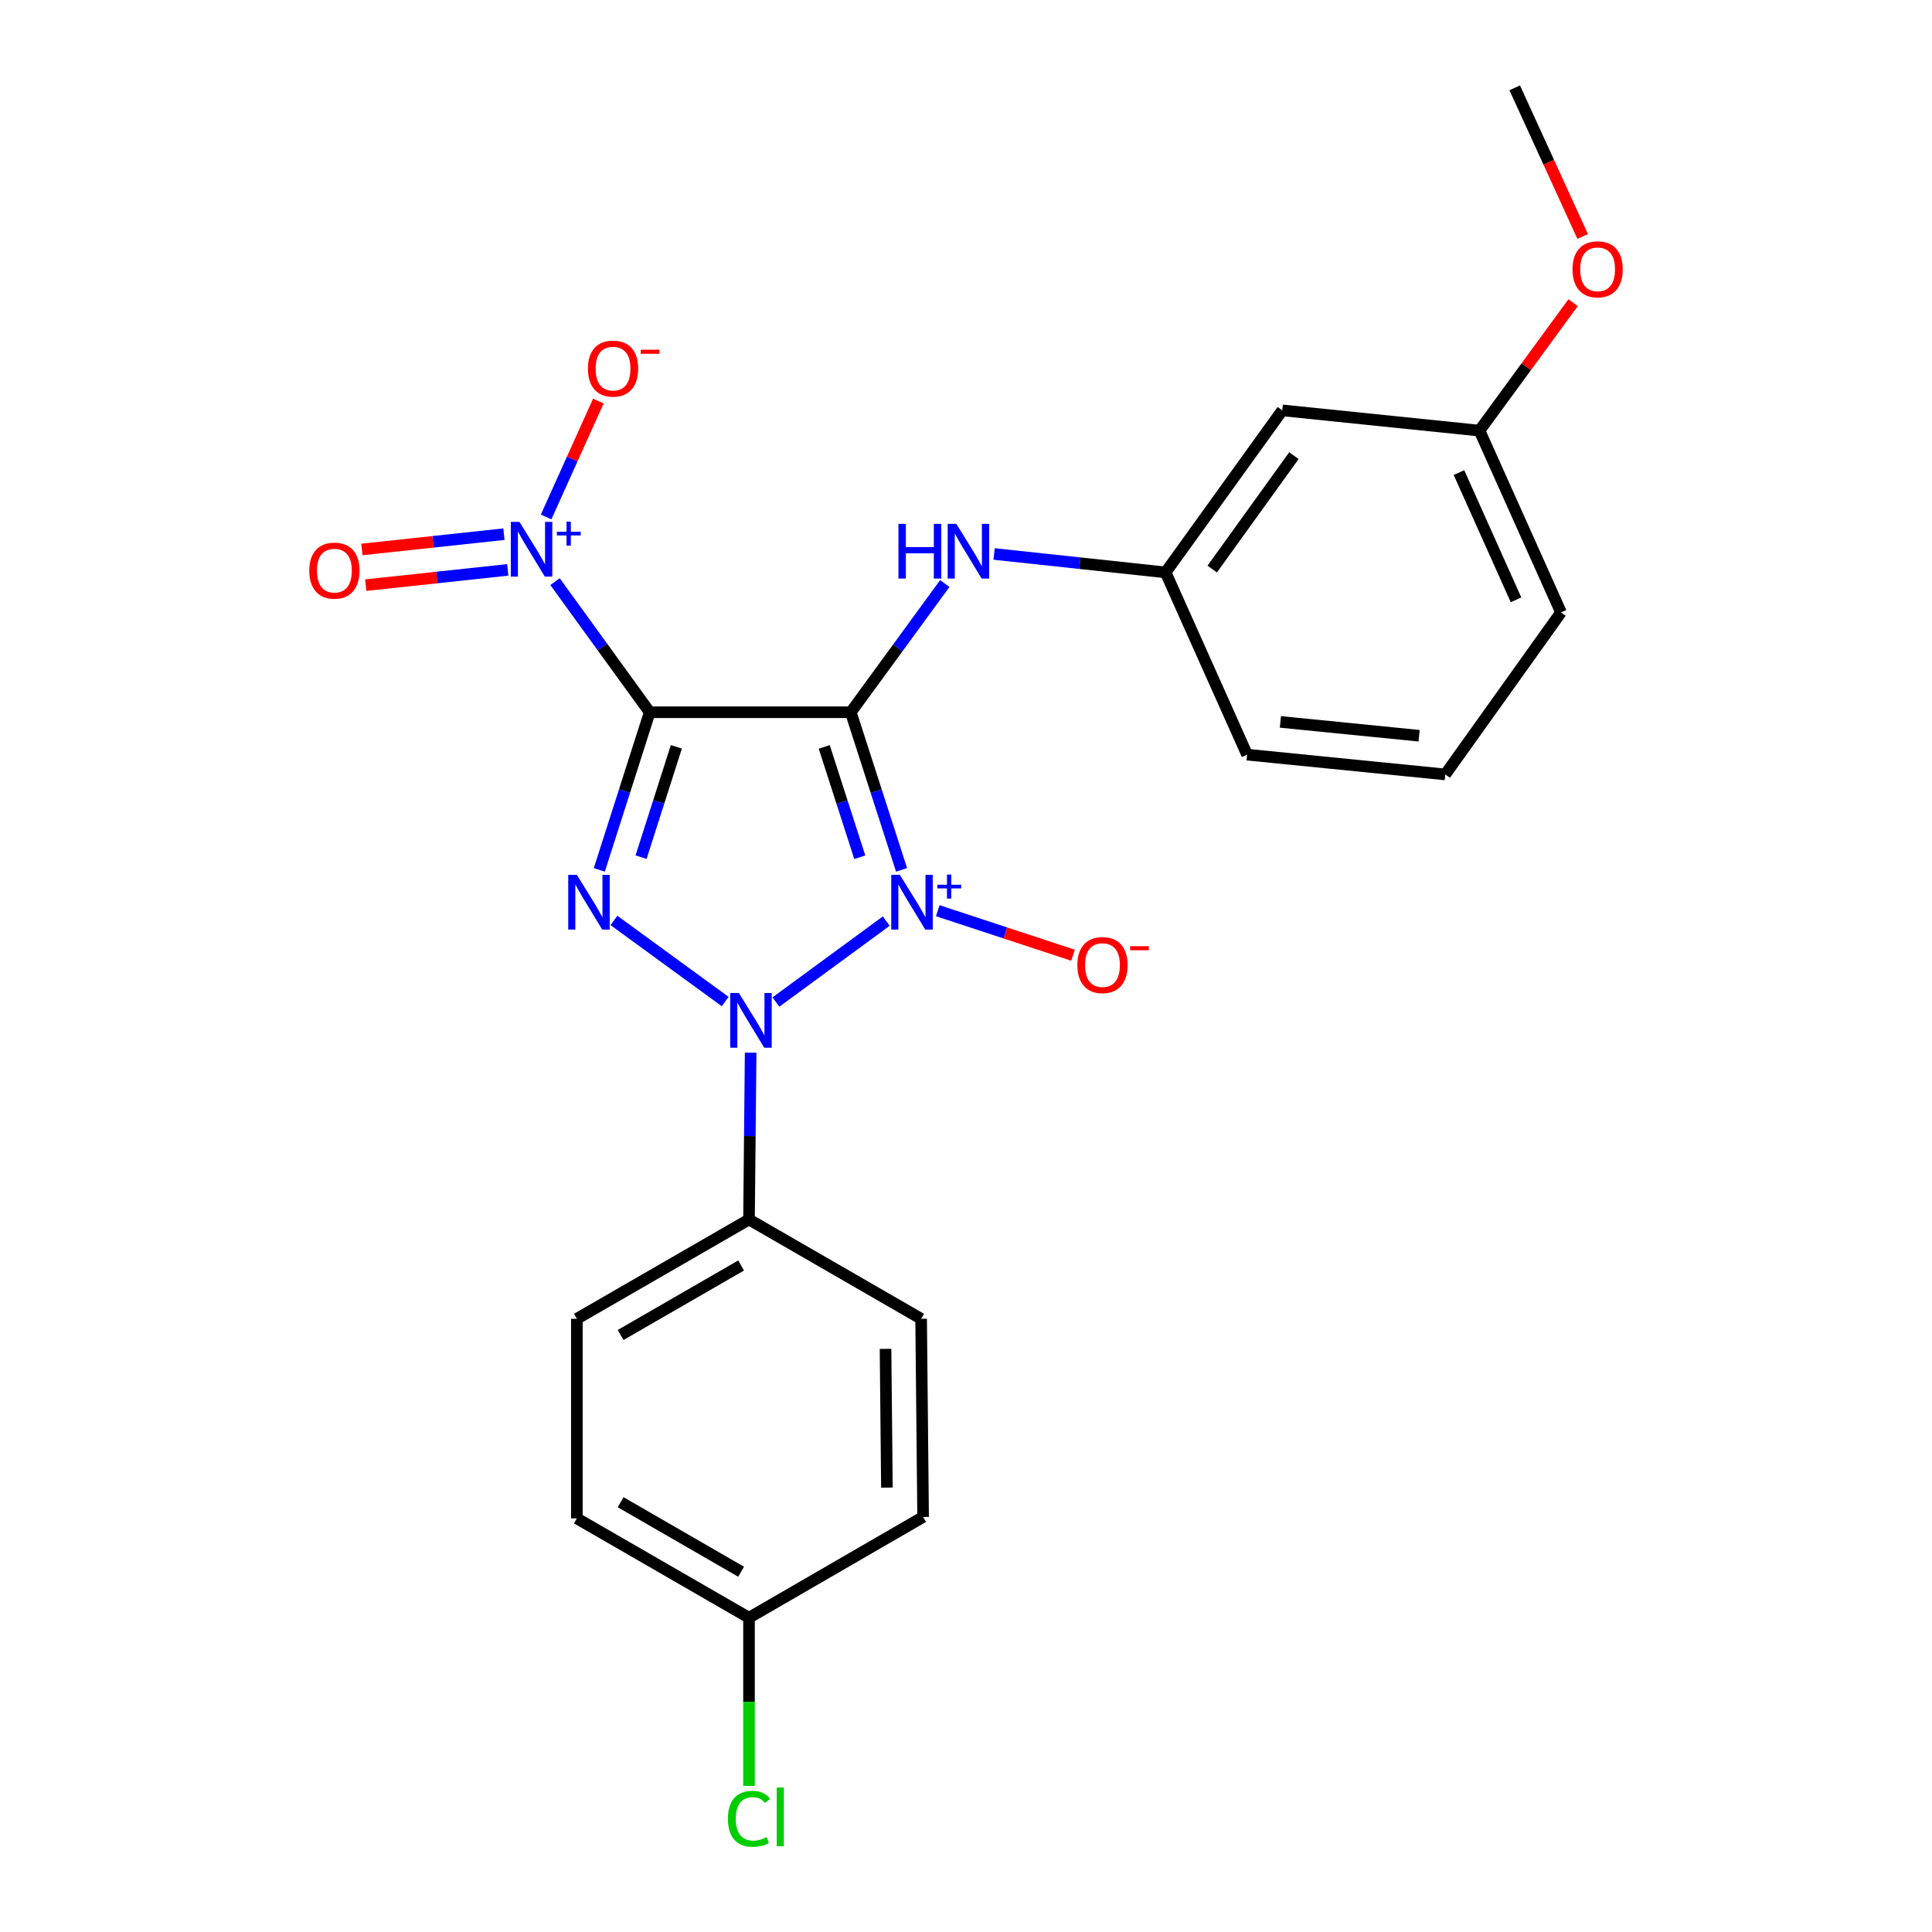 <?xml version='1.0' encoding='iso-8859-1'?>
<svg version='1.1' baseProfile='full'
              xmlns='http://www.w3.org/2000/svg'
                      xmlns:rdkit='http://www.rdkit.org/xml'
                      xmlns:xlink='http://www.w3.org/1999/xlink'
                  xml:space='preserve'
width='1000px' height='1000px' viewBox='0 0 1000 1000'>
<!-- END OF HEADER -->
<rect style='opacity:1.0;fill:#FFFFFF;stroke:none' width='1000' height='1000' x='0' y='0'> </rect>
<path class='bond-0' d='M 466.652,450.246 L 453.505,409.453' style='fill:none;fill-rule:evenodd;stroke:#0000FF;stroke-width:6px;stroke-linecap:butt;stroke-linejoin:miter;stroke-opacity:1' />
<path class='bond-0' d='M 453.505,409.453 L 440.359,368.66' style='fill:none;fill-rule:evenodd;stroke:#000000;stroke-width:6px;stroke-linecap:butt;stroke-linejoin:miter;stroke-opacity:1' />
<path class='bond-0' d='M 445.024,443.707 L 435.821,415.152' style='fill:none;fill-rule:evenodd;stroke:#0000FF;stroke-width:6px;stroke-linecap:butt;stroke-linejoin:miter;stroke-opacity:1' />
<path class='bond-0' d='M 435.821,415.152 L 426.619,386.597' style='fill:none;fill-rule:evenodd;stroke:#000000;stroke-width:6px;stroke-linecap:butt;stroke-linejoin:miter;stroke-opacity:1' />
<path class='bond-2' d='M 458.724,476.762 L 401.608,518.656' style='fill:none;fill-rule:evenodd;stroke:#0000FF;stroke-width:6px;stroke-linecap:butt;stroke-linejoin:miter;stroke-opacity:1' />
<path class='bond-6' d='M 485.383,471.378 L 520.386,482.9' style='fill:none;fill-rule:evenodd;stroke:#0000FF;stroke-width:6px;stroke-linecap:butt;stroke-linejoin:miter;stroke-opacity:1' />
<path class='bond-6' d='M 520.386,482.9 L 555.39,494.423' style='fill:none;fill-rule:evenodd;stroke:#FF0000;stroke-width:6px;stroke-linecap:butt;stroke-linejoin:miter;stroke-opacity:1' />
<path class='bond-1' d='M 440.359,368.66 L 336.292,368.66' style='fill:none;fill-rule:evenodd;stroke:#000000;stroke-width:6px;stroke-linecap:butt;stroke-linejoin:miter;stroke-opacity:1' />
<path class='bond-5' d='M 440.359,368.66 L 464.689,335.355' style='fill:none;fill-rule:evenodd;stroke:#000000;stroke-width:6px;stroke-linecap:butt;stroke-linejoin:miter;stroke-opacity:1' />
<path class='bond-5' d='M 464.689,335.355 L 489.02,302.05' style='fill:none;fill-rule:evenodd;stroke:#0000FF;stroke-width:6px;stroke-linecap:butt;stroke-linejoin:miter;stroke-opacity:1' />
<path class='bond-4' d='M 336.292,368.66 L 311.789,334.861' style='fill:none;fill-rule:evenodd;stroke:#000000;stroke-width:6px;stroke-linecap:butt;stroke-linejoin:miter;stroke-opacity:1' />
<path class='bond-4' d='M 311.789,334.861 L 287.287,301.062' style='fill:none;fill-rule:evenodd;stroke:#0000FF;stroke-width:6px;stroke-linecap:butt;stroke-linejoin:miter;stroke-opacity:1' />
<path class='bond-24' d='M 336.292,368.66 L 323.248,409.454' style='fill:none;fill-rule:evenodd;stroke:#000000;stroke-width:6px;stroke-linecap:butt;stroke-linejoin:miter;stroke-opacity:1' />
<path class='bond-24' d='M 323.248,409.454 L 310.203,450.247' style='fill:none;fill-rule:evenodd;stroke:#0000FF;stroke-width:6px;stroke-linecap:butt;stroke-linejoin:miter;stroke-opacity:1' />
<path class='bond-24' d='M 350.075,386.557 L 340.945,415.112' style='fill:none;fill-rule:evenodd;stroke:#000000;stroke-width:6px;stroke-linecap:butt;stroke-linejoin:miter;stroke-opacity:1' />
<path class='bond-24' d='M 340.945,415.112 L 331.814,443.668' style='fill:none;fill-rule:evenodd;stroke:#0000FF;stroke-width:6px;stroke-linecap:butt;stroke-linejoin:miter;stroke-opacity:1' />
<path class='bond-3' d='M 375.363,518.403 L 317.772,476.41' style='fill:none;fill-rule:evenodd;stroke:#0000FF;stroke-width:6px;stroke-linecap:butt;stroke-linejoin:miter;stroke-opacity:1' />
<path class='bond-7' d='M 388.533,544.863 L 388.109,588.033' style='fill:none;fill-rule:evenodd;stroke:#0000FF;stroke-width:6px;stroke-linecap:butt;stroke-linejoin:miter;stroke-opacity:1' />
<path class='bond-7' d='M 388.109,588.033 L 387.685,631.203' style='fill:none;fill-rule:evenodd;stroke:#000000;stroke-width:6px;stroke-linecap:butt;stroke-linejoin:miter;stroke-opacity:1' />
<path class='bond-8' d='M 282.671,267.571 L 296.189,237.573' style='fill:none;fill-rule:evenodd;stroke:#0000FF;stroke-width:6px;stroke-linecap:butt;stroke-linejoin:miter;stroke-opacity:1' />
<path class='bond-8' d='M 296.189,237.573 L 309.708,207.575' style='fill:none;fill-rule:evenodd;stroke:#FF0000;stroke-width:6px;stroke-linecap:butt;stroke-linejoin:miter;stroke-opacity:1' />
<path class='bond-9' d='M 260.834,276.491 L 224.075,280.444' style='fill:none;fill-rule:evenodd;stroke:#0000FF;stroke-width:6px;stroke-linecap:butt;stroke-linejoin:miter;stroke-opacity:1' />
<path class='bond-9' d='M 224.075,280.444 L 187.317,284.396' style='fill:none;fill-rule:evenodd;stroke:#FF0000;stroke-width:6px;stroke-linecap:butt;stroke-linejoin:miter;stroke-opacity:1' />
<path class='bond-9' d='M 262.82,294.965 L 226.062,298.917' style='fill:none;fill-rule:evenodd;stroke:#0000FF;stroke-width:6px;stroke-linecap:butt;stroke-linejoin:miter;stroke-opacity:1' />
<path class='bond-9' d='M 226.062,298.917 L 189.303,302.869' style='fill:none;fill-rule:evenodd;stroke:#FF0000;stroke-width:6px;stroke-linecap:butt;stroke-linejoin:miter;stroke-opacity:1' />
<path class='bond-10' d='M 514.555,286.738 L 558.929,291.505' style='fill:none;fill-rule:evenodd;stroke:#0000FF;stroke-width:6px;stroke-linecap:butt;stroke-linejoin:miter;stroke-opacity:1' />
<path class='bond-10' d='M 558.929,291.505 L 603.304,296.271' style='fill:none;fill-rule:evenodd;stroke:#000000;stroke-width:6px;stroke-linecap:butt;stroke-linejoin:miter;stroke-opacity:1' />
<path class='bond-12' d='M 387.685,631.203 L 298.585,682.607' style='fill:none;fill-rule:evenodd;stroke:#000000;stroke-width:6px;stroke-linecap:butt;stroke-linejoin:miter;stroke-opacity:1' />
<path class='bond-12' d='M 383.605,655.007 L 321.235,690.989' style='fill:none;fill-rule:evenodd;stroke:#000000;stroke-width:6px;stroke-linecap:butt;stroke-linejoin:miter;stroke-opacity:1' />
<path class='bond-13' d='M 387.685,631.203 L 476.775,682.607' style='fill:none;fill-rule:evenodd;stroke:#000000;stroke-width:6px;stroke-linecap:butt;stroke-linejoin:miter;stroke-opacity:1' />
<path class='bond-11' d='M 603.304,296.271 L 663.708,212.404' style='fill:none;fill-rule:evenodd;stroke:#000000;stroke-width:6px;stroke-linecap:butt;stroke-linejoin:miter;stroke-opacity:1' />
<path class='bond-11' d='M 627.441,294.55 L 669.724,235.843' style='fill:none;fill-rule:evenodd;stroke:#000000;stroke-width:6px;stroke-linecap:butt;stroke-linejoin:miter;stroke-opacity:1' />
<path class='bond-21' d='M 603.304,296.271 L 645.5,390.605' style='fill:none;fill-rule:evenodd;stroke:#000000;stroke-width:6px;stroke-linecap:butt;stroke-linejoin:miter;stroke-opacity:1' />
<path class='bond-15' d='M 663.708,212.404 L 765.784,222.891' style='fill:none;fill-rule:evenodd;stroke:#000000;stroke-width:6px;stroke-linecap:butt;stroke-linejoin:miter;stroke-opacity:1' />
<path class='bond-16' d='M 298.585,682.607 L 298.585,785.92' style='fill:none;fill-rule:evenodd;stroke:#000000;stroke-width:6px;stroke-linecap:butt;stroke-linejoin:miter;stroke-opacity:1' />
<path class='bond-17' d='M 476.775,682.607 L 477.797,785.177' style='fill:none;fill-rule:evenodd;stroke:#000000;stroke-width:6px;stroke-linecap:butt;stroke-linejoin:miter;stroke-opacity:1' />
<path class='bond-17' d='M 458.35,698.177 L 459.065,769.977' style='fill:none;fill-rule:evenodd;stroke:#000000;stroke-width:6px;stroke-linecap:butt;stroke-linejoin:miter;stroke-opacity:1' />
<path class='bond-14' d='M 387.685,837.335 L 477.797,785.177' style='fill:none;fill-rule:evenodd;stroke:#000000;stroke-width:6px;stroke-linecap:butt;stroke-linejoin:miter;stroke-opacity:1' />
<path class='bond-18' d='M 387.685,837.335 L 387.685,880.86' style='fill:none;fill-rule:evenodd;stroke:#000000;stroke-width:6px;stroke-linecap:butt;stroke-linejoin:miter;stroke-opacity:1' />
<path class='bond-18' d='M 387.685,880.86 L 387.685,924.384' style='fill:none;fill-rule:evenodd;stroke:#00CC00;stroke-width:6px;stroke-linecap:butt;stroke-linejoin:miter;stroke-opacity:1' />
<path class='bond-25' d='M 387.685,837.335 L 298.585,785.92' style='fill:none;fill-rule:evenodd;stroke:#000000;stroke-width:6px;stroke-linecap:butt;stroke-linejoin:miter;stroke-opacity:1' />
<path class='bond-25' d='M 383.606,813.53 L 321.236,777.54' style='fill:none;fill-rule:evenodd;stroke:#000000;stroke-width:6px;stroke-linecap:butt;stroke-linejoin:miter;stroke-opacity:1' />
<path class='bond-19' d='M 765.784,222.891 L 790.007,189.777' style='fill:none;fill-rule:evenodd;stroke:#000000;stroke-width:6px;stroke-linecap:butt;stroke-linejoin:miter;stroke-opacity:1' />
<path class='bond-19' d='M 790.007,189.777 L 814.231,156.662' style='fill:none;fill-rule:evenodd;stroke:#FF0000;stroke-width:6px;stroke-linecap:butt;stroke-linejoin:miter;stroke-opacity:1' />
<path class='bond-26' d='M 765.784,222.891 L 807.97,316.988' style='fill:none;fill-rule:evenodd;stroke:#000000;stroke-width:6px;stroke-linecap:butt;stroke-linejoin:miter;stroke-opacity:1' />
<path class='bond-26' d='M 755.158,244.607 L 784.688,310.474' style='fill:none;fill-rule:evenodd;stroke:#000000;stroke-width:6px;stroke-linecap:butt;stroke-linejoin:miter;stroke-opacity:1' />
<path class='bond-23' d='M 819.195,122.413 L 801.604,83.934' style='fill:none;fill-rule:evenodd;stroke:#FF0000;stroke-width:6px;stroke-linecap:butt;stroke-linejoin:miter;stroke-opacity:1' />
<path class='bond-23' d='M 801.604,83.934 L 784.012,45.455' style='fill:none;fill-rule:evenodd;stroke:#000000;stroke-width:6px;stroke-linecap:butt;stroke-linejoin:miter;stroke-opacity:1' />
<path class='bond-20' d='M 748.071,400.844 L 645.5,390.605' style='fill:none;fill-rule:evenodd;stroke:#000000;stroke-width:6px;stroke-linecap:butt;stroke-linejoin:miter;stroke-opacity:1' />
<path class='bond-20' d='M 734.531,380.82 L 662.731,373.653' style='fill:none;fill-rule:evenodd;stroke:#000000;stroke-width:6px;stroke-linecap:butt;stroke-linejoin:miter;stroke-opacity:1' />
<path class='bond-22' d='M 748.071,400.844 L 807.97,316.988' style='fill:none;fill-rule:evenodd;stroke:#000000;stroke-width:6px;stroke-linecap:butt;stroke-linejoin:miter;stroke-opacity:1' />
<path  class='atom-0' d='M 465.788 452.828
L 475.068 467.828
Q 475.988 469.308, 477.468 471.988
Q 478.948 474.668, 479.028 474.828
L 479.028 452.828
L 482.788 452.828
L 482.788 481.148
L 478.908 481.148
L 468.948 464.748
Q 467.788 462.828, 466.548 460.628
Q 465.348 458.428, 464.988 457.748
L 464.988 481.148
L 461.308 481.148
L 461.308 452.828
L 465.788 452.828
' fill='#0000FF'/>
<path  class='atom-0' d='M 485.164 457.933
L 490.153 457.933
L 490.153 452.679
L 492.371 452.679
L 492.371 457.933
L 497.493 457.933
L 497.493 459.834
L 492.371 459.834
L 492.371 465.114
L 490.153 465.114
L 490.153 459.834
L 485.164 459.834
L 485.164 457.933
' fill='#0000FF'/>
<path  class='atom-3' d='M 382.437 513.966
L 391.717 528.966
Q 392.637 530.446, 394.117 533.126
Q 395.597 535.806, 395.677 535.966
L 395.677 513.966
L 399.437 513.966
L 399.437 542.286
L 395.557 542.286
L 385.597 525.886
Q 384.437 523.966, 383.197 521.766
Q 381.997 519.566, 381.637 518.886
L 381.637 542.286
L 377.957 542.286
L 377.957 513.966
L 382.437 513.966
' fill='#0000FF'/>
<path  class='atom-4' d='M 298.59 452.828
L 307.87 467.828
Q 308.79 469.308, 310.27 471.988
Q 311.75 474.668, 311.83 474.828
L 311.83 452.828
L 315.59 452.828
L 315.59 481.148
L 311.71 481.148
L 301.75 464.748
Q 300.59 462.828, 299.35 460.628
Q 298.15 458.428, 297.79 457.748
L 297.79 481.148
L 294.11 481.148
L 294.11 452.828
L 298.59 452.828
' fill='#0000FF'/>
<path  class='atom-5' d='M 268.873 270.138
L 278.153 285.138
Q 279.073 286.618, 280.553 289.298
Q 282.033 291.978, 282.113 292.138
L 282.113 270.138
L 285.873 270.138
L 285.873 298.458
L 281.993 298.458
L 272.033 282.058
Q 270.873 280.138, 269.633 277.938
Q 268.433 275.738, 268.073 275.058
L 268.073 298.458
L 264.393 298.458
L 264.393 270.138
L 268.873 270.138
' fill='#0000FF'/>
<path  class='atom-5' d='M 288.249 275.242
L 293.239 275.242
L 293.239 269.989
L 295.456 269.989
L 295.456 275.242
L 300.578 275.242
L 300.578 277.143
L 295.456 277.143
L 295.456 282.423
L 293.239 282.423
L 293.239 277.143
L 288.249 277.143
L 288.249 275.242
' fill='#0000FF'/>
<path  class='atom-6' d='M 465.029 271.149
L 468.869 271.149
L 468.869 283.189
L 483.349 283.189
L 483.349 271.149
L 487.189 271.149
L 487.189 299.469
L 483.349 299.469
L 483.349 286.389
L 468.869 286.389
L 468.869 299.469
L 465.029 299.469
L 465.029 271.149
' fill='#0000FF'/>
<path  class='atom-6' d='M 494.989 271.149
L 504.269 286.149
Q 505.189 287.629, 506.669 290.309
Q 508.149 292.989, 508.229 293.149
L 508.229 271.149
L 511.989 271.149
L 511.989 299.469
L 508.109 299.469
L 498.149 283.069
Q 496.989 281.149, 495.749 278.949
Q 494.549 276.749, 494.189 276.069
L 494.189 299.469
L 490.509 299.469
L 490.509 271.149
L 494.989 271.149
' fill='#0000FF'/>
<path  class='atom-7' d='M 557.634 499.521
Q 557.634 492.721, 560.994 488.921
Q 564.354 485.121, 570.634 485.121
Q 576.914 485.121, 580.274 488.921
Q 583.634 492.721, 583.634 499.521
Q 583.634 506.401, 580.234 510.321
Q 576.834 514.201, 570.634 514.201
Q 564.394 514.201, 560.994 510.321
Q 557.634 506.441, 557.634 499.521
M 570.634 511.001
Q 574.954 511.001, 577.274 508.121
Q 579.634 505.201, 579.634 499.521
Q 579.634 493.961, 577.274 491.161
Q 574.954 488.321, 570.634 488.321
Q 566.314 488.321, 563.954 491.121
Q 561.634 493.921, 561.634 499.521
Q 561.634 505.241, 563.954 508.121
Q 566.314 511.001, 570.634 511.001
' fill='#FF0000'/>
<path  class='atom-7' d='M 584.954 489.743
L 594.643 489.743
L 594.643 491.855
L 584.954 491.855
L 584.954 489.743
' fill='#FF0000'/>
<path  class='atom-9' d='M 304.309 190.787
Q 304.309 183.987, 307.669 180.187
Q 311.029 176.387, 317.309 176.387
Q 323.589 176.387, 326.949 180.187
Q 330.309 183.987, 330.309 190.787
Q 330.309 197.667, 326.909 201.587
Q 323.509 205.467, 317.309 205.467
Q 311.069 205.467, 307.669 201.587
Q 304.309 197.707, 304.309 190.787
M 317.309 202.267
Q 321.629 202.267, 323.949 199.387
Q 326.309 196.467, 326.309 190.787
Q 326.309 185.227, 323.949 182.427
Q 321.629 179.587, 317.309 179.587
Q 312.989 179.587, 310.629 182.387
Q 308.309 185.187, 308.309 190.787
Q 308.309 196.507, 310.629 199.387
Q 312.989 202.267, 317.309 202.267
' fill='#FF0000'/>
<path  class='atom-9' d='M 331.629 181.009
L 341.318 181.009
L 341.318 183.121
L 331.629 183.121
L 331.629 181.009
' fill='#FF0000'/>
<path  class='atom-10' d='M 160.079 295.35
Q 160.079 288.55, 163.439 284.75
Q 166.799 280.95, 173.079 280.95
Q 179.359 280.95, 182.719 284.75
Q 186.079 288.55, 186.079 295.35
Q 186.079 302.23, 182.679 306.15
Q 179.279 310.03, 173.079 310.03
Q 166.839 310.03, 163.439 306.15
Q 160.079 302.27, 160.079 295.35
M 173.079 306.83
Q 177.399 306.83, 179.719 303.95
Q 182.079 301.03, 182.079 295.35
Q 182.079 289.79, 179.719 286.99
Q 177.399 284.15, 173.079 284.15
Q 168.759 284.15, 166.399 286.95
Q 164.079 289.75, 164.079 295.35
Q 164.079 301.07, 166.399 303.95
Q 168.759 306.83, 173.079 306.83
' fill='#FF0000'/>
<path  class='atom-19' d='M 376.765 941.402
Q 376.765 934.362, 380.045 930.682
Q 383.365 926.962, 389.645 926.962
Q 395.485 926.962, 398.605 931.082
L 395.965 933.242
Q 393.685 930.242, 389.645 930.242
Q 385.365 930.242, 383.085 933.122
Q 380.845 935.962, 380.845 941.402
Q 380.845 947.002, 383.165 949.882
Q 385.525 952.762, 390.085 952.762
Q 393.205 952.762, 396.845 950.882
L 397.965 953.882
Q 396.485 954.842, 394.245 955.402
Q 392.005 955.962, 389.525 955.962
Q 383.365 955.962, 380.045 952.202
Q 376.765 948.442, 376.765 941.402
' fill='#00CC00'/>
<path  class='atom-19' d='M 402.045 925.242
L 405.725 925.242
L 405.725 955.602
L 402.045 955.602
L 402.045 925.242
' fill='#00CC00'/>
<path  class='atom-20' d='M 813.921 139.393
Q 813.921 132.593, 817.281 128.793
Q 820.641 124.993, 826.921 124.993
Q 833.201 124.993, 836.561 128.793
Q 839.921 132.593, 839.921 139.393
Q 839.921 146.273, 836.521 150.193
Q 833.121 154.073, 826.921 154.073
Q 820.681 154.073, 817.281 150.193
Q 813.921 146.313, 813.921 139.393
M 826.921 150.873
Q 831.241 150.873, 833.561 147.993
Q 835.921 145.073, 835.921 139.393
Q 835.921 133.833, 833.561 131.033
Q 831.241 128.193, 826.921 128.193
Q 822.601 128.193, 820.241 130.993
Q 817.921 133.793, 817.921 139.393
Q 817.921 145.113, 820.241 147.993
Q 822.601 150.873, 826.921 150.873
' fill='#FF0000'/>
</svg>
